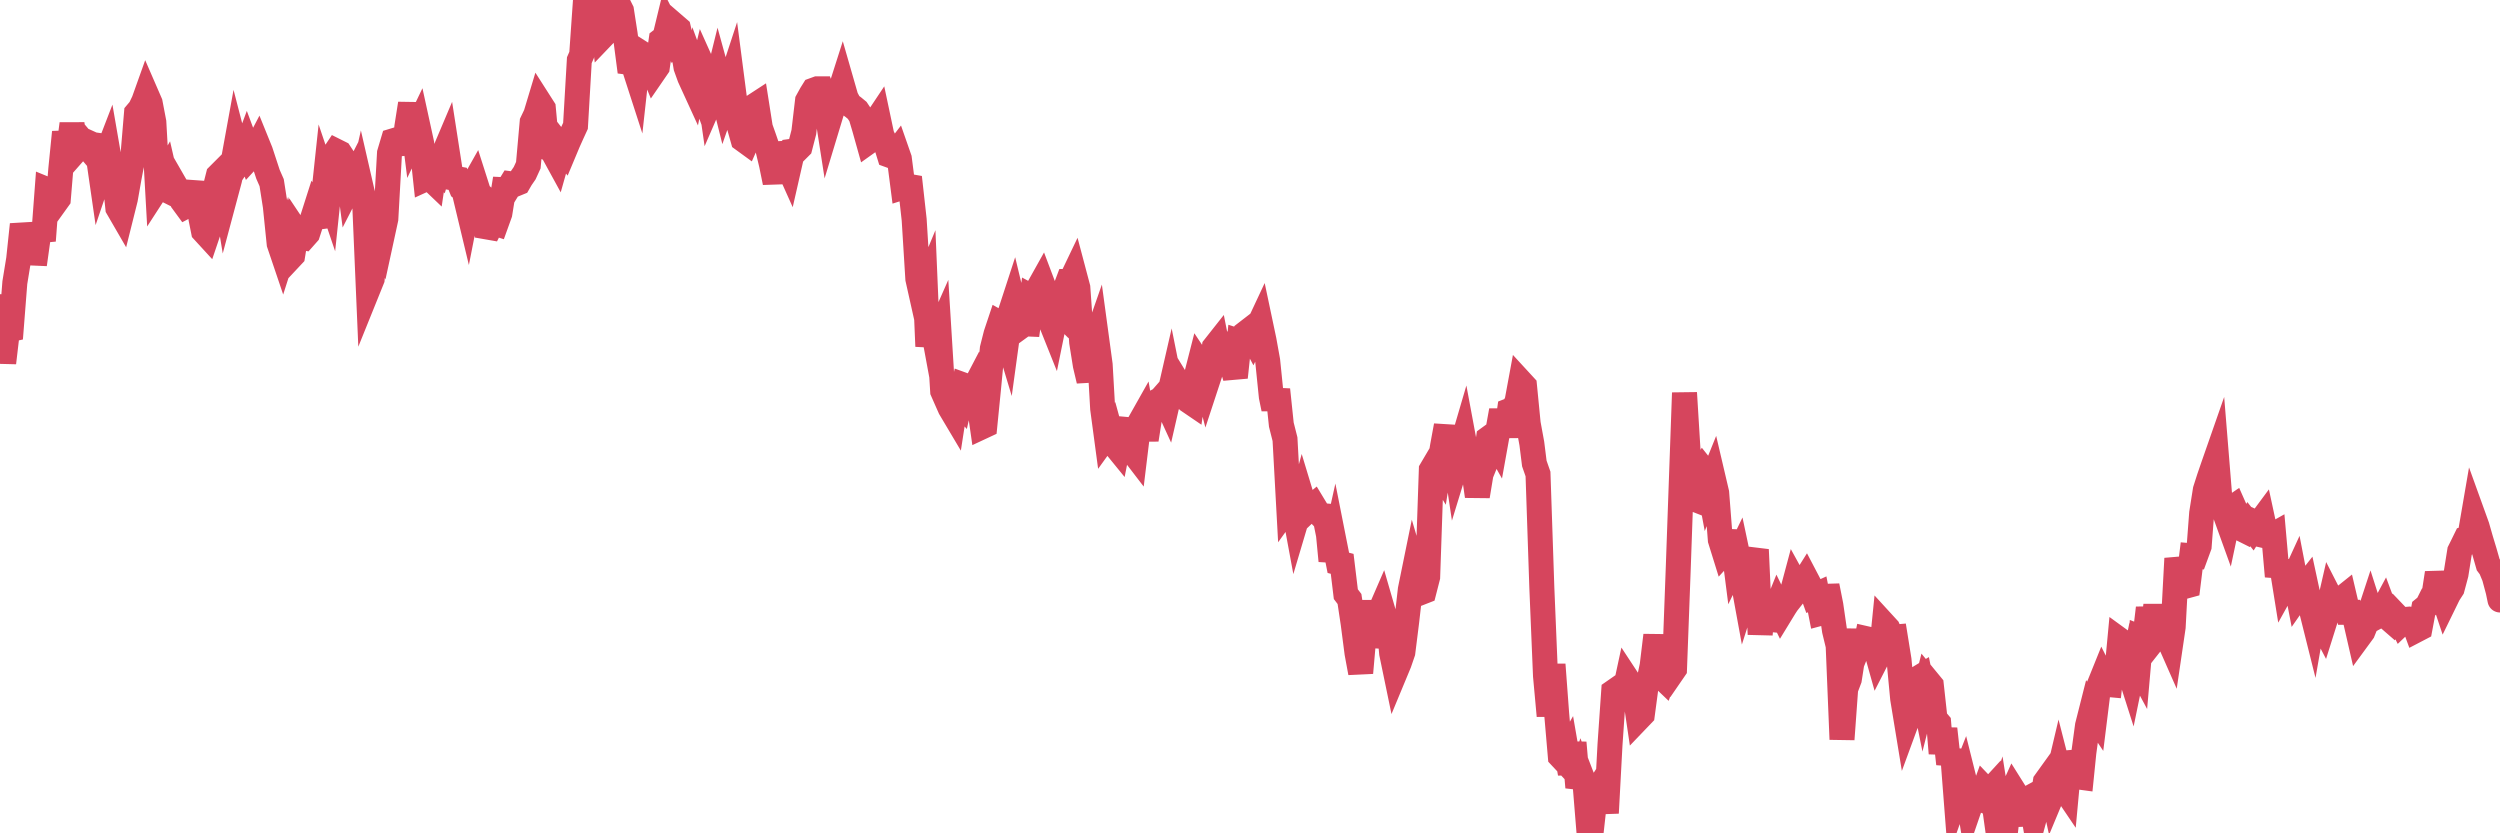 <?xml version="1.0"?><svg width="150px" height="50px" xmlns="http://www.w3.org/2000/svg" xmlns:xlink="http://www.w3.org/1999/xlink"> <polyline fill="none" stroke="#d6455d" stroke-width="1.5px" stroke-linecap="round" stroke-miterlimit="5" points="0.00,18.40 0.22,21.77 0.45,19.81 0.67,19.76 0.89,16.96 1.12,15.55 1.34,13.47 1.56,14.44 1.79,15.05 1.93,15.18 2.16,15.19 2.38,13.61 2.60,14.44 2.83,11.38 3.05,11.47 3.27,12.25 3.50,11.93 3.65,10.13 3.87,7.93 4.09,9.21 4.32,7.43 4.54,9.05 4.76,8.80 4.99,8.52 5.21,8.78 5.36,8.58 5.58,8.68 5.80,8.71 6.03,10.30 6.25,9.65 6.47,9.08 6.70,10.41 6.92,11.04 7.07,12.48 7.29,12.86 7.52,11.94 7.74,10.69 7.96,9.53 8.19,6.79 8.41,6.53 8.63,6.07 8.78,5.65 9.01,6.18 9.23,7.33 9.45,11.25 9.67,10.91 9.90,10.51 10.12,11.47 10.34,11.58 10.49,11.07 10.72,11.47 10.94,12.07 11.16,12.37 11.39,12.25 11.61,11.82 11.83,10.95 12.06,13.12 12.21,13.87 12.43,14.11 12.65,13.46 12.88,11.40 13.10,10.53 13.32,10.31 13.54,11.65 13.77,10.79 13.92,10.09 14.14,8.88 14.36,9.73 14.59,9.39 14.81,8.80 15.03,9.39 15.26,9.14 15.48,8.72 15.63,9.09 15.85,9.76 16.08,10.46 16.30,10.96 16.52,12.37 16.75,14.62 16.97,15.27 17.19,14.58 17.41,15.48 17.56,15.32 17.79,13.90 18.01,14.23 18.23,14.27 18.46,14.01 18.68,13.33 18.90,12.64 19.13,13.02 19.28,13.00 19.50,10.94 19.72,11.59 19.95,9.40 20.17,9.07 20.39,9.18 20.62,9.53 20.84,10.01 20.99,11.16 21.21,10.73 21.43,12.23 21.66,11.21 21.88,12.17 22.10,17.31 22.33,16.74 22.55,14.13 22.70,13.63 22.92,14.19 23.15,13.13 23.37,9.19 23.59,8.45 23.82,8.38 24.04,8.36 24.26,9.23 24.41,7.62 24.63,6.22 24.86,8.05 25.08,7.59 25.30,8.60 25.53,10.74 25.75,10.64 25.97,10.85 26.12,9.83 26.35,10.09 26.57,9.35 26.79,8.83 27.02,10.31 27.24,10.69 27.46,10.73 27.69,11.31 27.83,11.42 28.06,12.38 28.28,11.26 28.50,10.87 28.73,11.59 28.95,11.79 29.17,13.61 29.40,13.65 29.55,13.35 29.77,13.42 29.99,12.81 30.22,11.38 30.44,11.39 30.66,11.03 30.89,11.06 31.11,10.97 31.26,10.71 31.48,10.39 31.70,9.91 31.93,7.33 32.15,6.87 32.37,6.14 32.60,6.50 32.82,8.87 33.04,8.96 33.19,9.15 33.42,9.57 33.64,8.79 33.86,9.07 34.09,8.52 34.31,8.03 34.53,7.55 34.76,3.61 34.90,3.29 35.13,0.00 35.35,0.76 35.57,0.30 35.80,0.71 36.02,0.27 36.24,2.09 36.47,1.85 36.62,0.78 36.84,0.90 37.06,0.18 37.29,0.64 37.51,2.06 37.73,3.74 37.96,3.77 38.18,4.45 38.33,3.09 38.55,3.23 38.77,3.35 39.00,3.80 39.22,4.34 39.44,4.02 39.67,2.41 39.89,2.24 40.04,1.62 40.26,2.05 40.49,1.53 40.71,1.72 40.93,2.66 41.16,4.03 41.38,4.64 41.60,5.12 41.75,4.38 41.97,4.98 42.20,4.04 42.42,4.53 42.64,6.05 42.87,5.52 43.09,4.63 43.31,5.43 43.46,6.03 43.69,5.37 43.91,4.70 44.13,6.39 44.36,7.59 44.58,8.37 44.80,8.53 45.03,8.01 45.17,6.41 45.40,6.26 45.62,7.66 45.84,8.28 46.07,8.95 46.29,9.87 46.51,10.95 46.74,9.22 46.89,9.21 47.11,9.59 47.33,10.08 47.56,9.07 47.78,9.04 48.00,8.82 48.23,7.93 48.45,6.05 48.67,5.65 48.82,5.41 49.04,5.33 49.27,5.33 49.49,5.93 49.71,7.34 49.94,6.58 50.16,5.88 50.38,5.53 50.53,5.06 50.76,5.86 50.98,6.27 51.20,6.43 51.43,6.62 51.65,6.95 51.87,7.69 52.10,8.51 52.24,8.41 52.47,7.41 52.69,7.08 52.91,8.12 53.14,8.60 53.36,9.31 53.58,9.39 53.81,9.09 53.96,9.52 54.18,11.23 54.40,11.16 54.63,11.20 54.85,13.18 55.07,16.73 55.30,17.76 55.52,17.23 55.67,20.78 55.89,19.24 56.11,20.43 56.34,19.91 56.56,23.47 56.78,23.97 57.01,24.49 57.23,24.86 57.38,23.89 57.60,24.14 57.83,23.11 58.05,23.19 58.27,23.63 58.50,23.19 58.72,24.07 58.94,25.60 59.09,25.53 59.31,23.32 59.54,20.92 59.76,20.05 59.98,19.39 60.21,19.52 60.43,20.25 60.65,18.65 60.80,18.19 61.03,19.15 61.25,19.59 61.47,19.43 61.70,19.44 61.92,17.83 62.14,17.95 62.37,17.17 62.51,16.92 62.74,17.53 62.96,19.11 63.18,19.66 63.41,18.53 63.63,18.75 63.85,17.50 64.08,16.89 64.23,16.89 64.45,16.43 64.67,17.26 64.90,20.53 65.12,21.91 65.34,22.84 65.57,20.90 65.79,20.27 66.01,21.89 66.16,24.52 66.38,26.16 66.61,25.84 66.83,26.64 67.05,26.91 67.28,25.74 67.50,25.76 67.72,26.86 67.87,26.98 68.10,27.28 68.32,25.47 68.54,25.08 68.77,26.38 68.99,24.98 69.21,24.19 69.44,24.06 69.59,24.01 69.81,23.76 70.03,24.24 70.25,23.28 70.48,24.43 70.70,22.99 70.92,23.35 71.15,23.88 71.30,24.04 71.52,24.19 71.74,22.71 71.97,21.81 72.19,22.14 72.41,22.99 72.64,22.29 72.86,20.83 73.01,20.64 73.23,21.75 73.45,21.84 73.68,21.41 73.90,21.88 74.12,22.64 74.35,20.48 74.57,20.55 74.72,20.00 74.94,19.83 75.17,20.26 75.39,19.80 75.61,19.33 75.84,20.42 76.06,21.64 76.28,23.80 76.43,24.53 76.66,23.38 76.88,25.48 77.10,26.35 77.32,30.37 77.55,30.05 77.77,31.24 77.99,30.50 78.14,29.95 78.37,30.71 78.59,30.50 78.81,30.32 79.04,30.70 79.26,30.93 79.48,30.95 79.71,32.09 79.86,33.65 80.08,32.66 80.30,33.77 80.53,33.83 80.75,35.65 80.97,35.94 81.19,37.41 81.42,39.18 81.64,40.37 81.79,38.66 82.01,36.06 82.24,38.79 82.46,37.62 82.68,36.95 82.91,36.42 83.13,37.18 83.35,37.57 83.50,39.20 83.73,40.31 83.95,39.78 84.17,39.14 84.40,37.30 84.62,35.37 84.84,34.29 85.06,35.04 85.21,35.57 85.44,35.48 85.66,34.62 85.88,28.19 86.11,27.80 86.33,28.16 86.55,26.79 86.78,25.54 86.93,28.12 87.15,26.37 87.37,27.85 87.60,27.10 87.82,26.35 88.04,27.53 88.27,27.94 88.49,28.72 88.64,29.77 88.86,28.44 89.08,27.90 89.31,26.30 89.53,26.14 89.75,26.53 89.98,25.25 90.20,25.25 90.35,26.18 90.57,24.63 90.80,24.54 91.02,24.10 91.24,22.91 91.47,23.16 91.69,25.41 91.91,26.61 92.06,27.81 92.28,28.44 92.51,35.25 92.73,40.55 92.95,42.95 93.18,39.87 93.40,42.83 93.62,45.38 93.77,45.54 94.00,45.14 94.22,46.41 94.44,44.56 94.67,47.24 94.89,46.55 95.11,47.12 95.34,49.94 95.48,49.82 95.71,47.75 95.93,47.27 96.15,46.93 96.38,48.78 96.60,44.68 96.82,41.50 97.05,41.34 97.27,41.75 97.42,41.78 97.64,40.76 97.87,41.11 98.09,41.62 98.31,43.11 98.54,42.87 98.76,41.22 98.98,40.65 99.13,39.94 99.35,38.12 99.58,40.50 99.80,40.71 100.02,40.09 100.25,40.46 100.47,40.14 100.69,34.23 100.84,30.00 101.07,23.57 101.29,27.16 101.51,29.89 101.74,29.98 101.96,28.51 102.18,28.16 102.41,28.45 102.55,29.20 102.78,28.63 103.00,29.57 103.22,32.39 103.45,33.13 103.67,32.89 103.89,31.87 104.12,33.66 104.27,33.35 104.49,34.39 104.71,35.59 104.94,34.87 105.16,33.72 105.38,32.98 105.61,38.06 105.83,35.77 105.98,37.77 106.20,36.97 106.42,36.89 106.65,36.32 106.87,36.77 107.09,36.41 107.32,36.06 107.54,35.50 107.69,34.94 107.91,35.34 108.14,35.05 108.36,34.70 108.58,35.12 108.81,35.76 109.03,35.66 109.25,36.79 109.40,36.75 109.62,35.15 109.85,36.31 110.07,37.83 110.29,38.74 110.52,44.36 110.74,41.33 110.96,40.75 111.11,39.79 111.34,39.22 111.56,37.82 111.78,39.42 112.01,38.33 112.23,38.38 112.45,38.58 112.68,39.40 112.90,38.97 113.05,37.47 113.27,37.71 113.49,38.24 113.72,38.22 113.94,39.59 114.16,41.92 114.39,43.32 114.61,42.72 114.76,41.76 114.98,40.76 115.21,40.62 115.43,41.71 115.65,40.84 115.88,41.12 116.10,43.12 116.32,43.38 116.47,45.20 116.69,43.73 116.92,45.83 117.14,44.99 117.36,47.83 117.59,47.18 117.81,46.62 118.03,47.50 118.18,48.43 118.41,47.76 118.63,47.86 118.85,47.95 119.08,47.32 119.30,47.55 119.52,47.31 119.75,48.96 119.89,48.54 120.12,50.00 120.34,49.79 120.56,47.90 120.79,47.39 121.01,47.74 121.23,48.24 121.46,49.50 121.61,47.96 121.83,47.84 122.05,49.12 122.28,48.27 122.50,48.29 122.72,46.91 122.95,46.59 123.17,47.60 123.32,47.24 123.54,46.31 123.76,47.17 123.99,47.51 124.21,45.13 124.43,45.97 124.66,46.61 124.88,46.64 125.03,45.16 125.25,43.54 125.48,42.63 125.70,42.96 125.92,41.19 126.15,40.62 126.37,41.06 126.59,41.08 126.74,39.75 126.96,40.84 127.19,38.40 127.41,38.56 127.63,39.91 127.86,40.63 128.08,39.56 128.30,39.97 128.45,38.26 128.68,38.35 128.90,36.48 129.12,38.01 129.35,36.33 129.57,37.94 129.79,37.66 130.02,38.14 130.24,38.64 130.39,37.62 130.61,33.51 130.83,34.47 131.06,35.19 131.28,35.13 131.50,33.35 131.73,33.37 131.95,32.77 132.10,30.79 132.32,29.40 132.55,28.68 132.77,28.04 132.99,27.41 133.22,30.24 133.44,30.65 133.66,31.26 133.81,30.55 134.03,30.40 134.26,30.92 134.48,31.73 134.70,31.84 134.93,31.45 135.15,31.73 135.37,31.38 135.52,31.45 135.75,31.14 135.97,32.16 136.19,32.21 136.42,32.08 136.64,34.58 136.86,33.67 137.09,35.10 137.24,34.83 137.46,35.07 137.68,34.59 137.90,35.73 138.13,35.40 138.35,35.12 138.57,36.14 138.80,37.06 138.95,36.20 139.17,37.17 139.39,37.59 139.62,36.86 139.84,35.90 140.06,36.33 140.29,36.17 140.51,35.92 140.66,35.80 140.88,36.74 141.11,36.74 141.33,37.24 141.55,38.20 141.77,37.90 142.00,37.33 142.22,36.66 142.37,37.13 142.59,37.01 142.82,36.87 143.04,36.46 143.26,37.05 143.49,37.25 143.71,36.86 143.93,37.09 144.08,37.39 144.31,37.17 144.53,37.15 144.75,37.21 144.97,37.81 145.20,37.69 145.42,36.52 145.64,36.34 145.87,35.88 146.02,35.81 146.24,34.38 146.46,35.41 146.69,36.10 146.91,35.65 147.13,35.31 147.36,34.45 147.58,33.07 147.73,32.77 147.95,32.32 148.18,32.25 148.40,30.97 148.62,31.58 148.84,32.35 149.07,33.11 149.29,33.88 149.44,34.08 149.66,34.61 149.89,35.47 150.00,36.00 "/></svg>